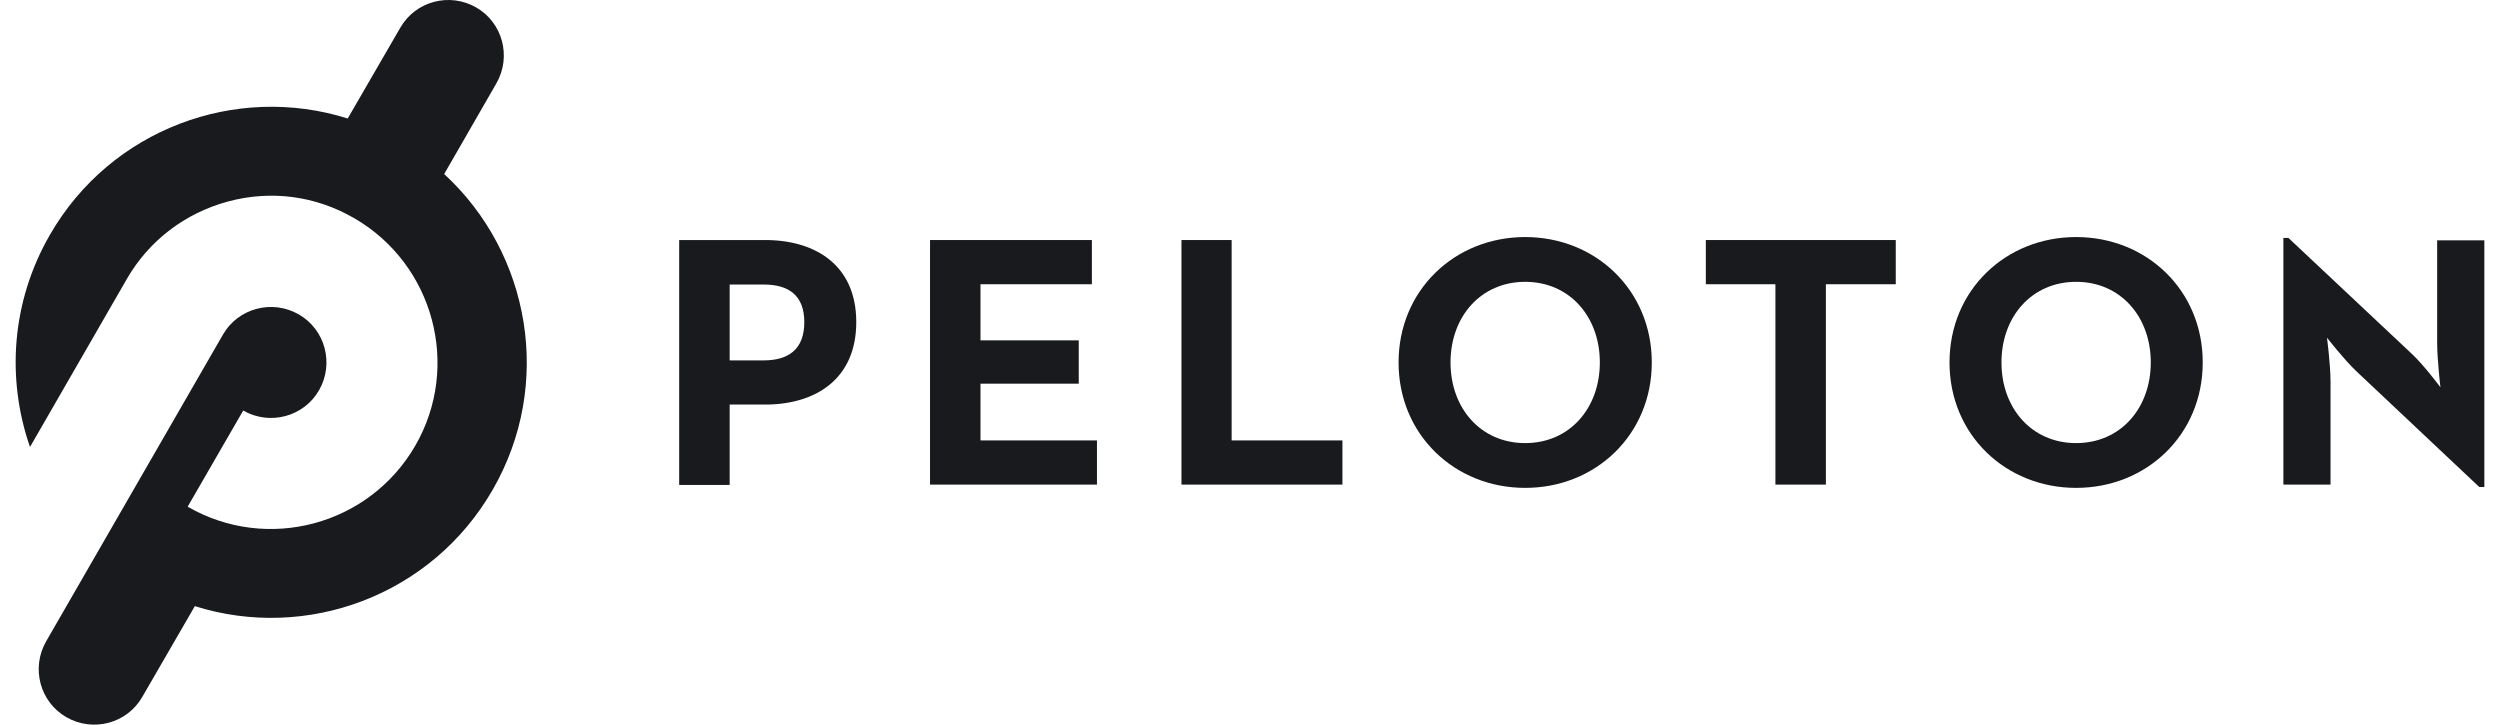 <svg width="138" height="40" viewBox="0 0 138 40" fill="none" xmlns="http://www.w3.org/2000/svg">
<path d="M24.519 9.607L27.403 4.596C28.244 3.129 27.749 1.25 26.282 0.409C24.815 -0.432 22.936 0.063 22.096 1.53L19.194 6.541C13.03 4.596 6.123 7.118 2.76 12.953C0.617 16.662 0.353 20.931 1.656 24.673L6.996 15.409C8.216 13.283 10.211 11.766 12.584 11.123C14.958 10.481 17.431 10.81 19.557 12.047C23.942 14.585 25.458 20.223 22.92 24.607C20.381 28.992 14.76 30.508 10.359 27.97L13.425 22.662C14.892 23.503 16.771 23.008 17.612 21.541C18.453 20.074 17.958 18.195 16.491 17.354C15.024 16.514 13.145 17.008 12.304 18.475L2.546 35.404C1.705 36.871 2.2 38.75 3.667 39.591C5.134 40.432 7.013 39.937 7.854 38.47L10.755 33.459C16.92 35.404 23.826 32.882 27.189 27.047C30.552 21.228 29.282 13.992 24.519 9.607Z" fill="#181A1D"/>
<path d="M37.491 13.25H42.239C44.991 13.25 47.266 14.618 47.266 17.783C47.266 20.948 44.991 22.332 42.239 22.332H40.277V26.767H37.491V13.25ZM42.156 19.893C43.524 19.893 44.398 19.283 44.398 17.783C44.398 16.267 43.491 15.706 42.156 15.706H40.277V19.893H42.156Z" fill="#181A1D"/>
<path d="M51.338 13.25H60.272V15.69H54.123V18.788H59.547V21.179H54.123V24.311H60.552V26.75H51.338V13.25Z" fill="#181A1D"/>
<path d="M65.217 13.25H67.986V24.311H74.102V26.75H65.217V13.25Z" fill="#181A1D"/>
<path d="M77.201 20.008C77.201 16.019 80.3 13.085 84.19 13.085C88.08 13.085 91.179 16.019 91.179 20.008C91.179 23.997 88.08 26.931 84.19 26.931C80.3 26.931 77.201 23.997 77.201 20.008ZM88.311 20.008C88.311 17.486 86.646 15.557 84.19 15.557C81.734 15.557 80.069 17.486 80.069 20.008C80.069 22.53 81.734 24.459 84.19 24.459C86.646 24.459 88.311 22.53 88.311 20.008Z" fill="#181A1D"/>
<path d="M98.019 15.69H94.162V13.25H104.646V15.69H100.789V26.75H98.003V15.69H98.019Z" fill="#181A1D"/>
<path d="M107.613 20.008C107.613 16.019 110.712 13.085 114.602 13.085C118.493 13.085 121.591 16.019 121.591 20.008C121.591 23.997 118.493 26.931 114.602 26.931C110.712 26.931 107.613 23.997 107.613 20.008ZM118.723 20.008C118.723 17.486 117.058 15.557 114.602 15.557C112.146 15.557 110.481 17.486 110.481 20.008C110.481 22.53 112.146 24.459 114.602 24.459C117.058 24.459 118.723 22.53 118.723 20.008Z" fill="#181A1D"/>
<path d="M130.064 20.486C129.388 19.844 128.449 18.64 128.449 18.64C128.449 18.64 128.646 20.124 128.646 21.096V26.75H126.042V13.135H126.322L133.13 19.53C133.789 20.14 134.712 21.377 134.712 21.377C134.712 21.377 134.531 19.844 134.531 18.921V13.267H137.136V26.882H136.855L130.064 20.486Z" fill="#181A1D"/>
</svg>
